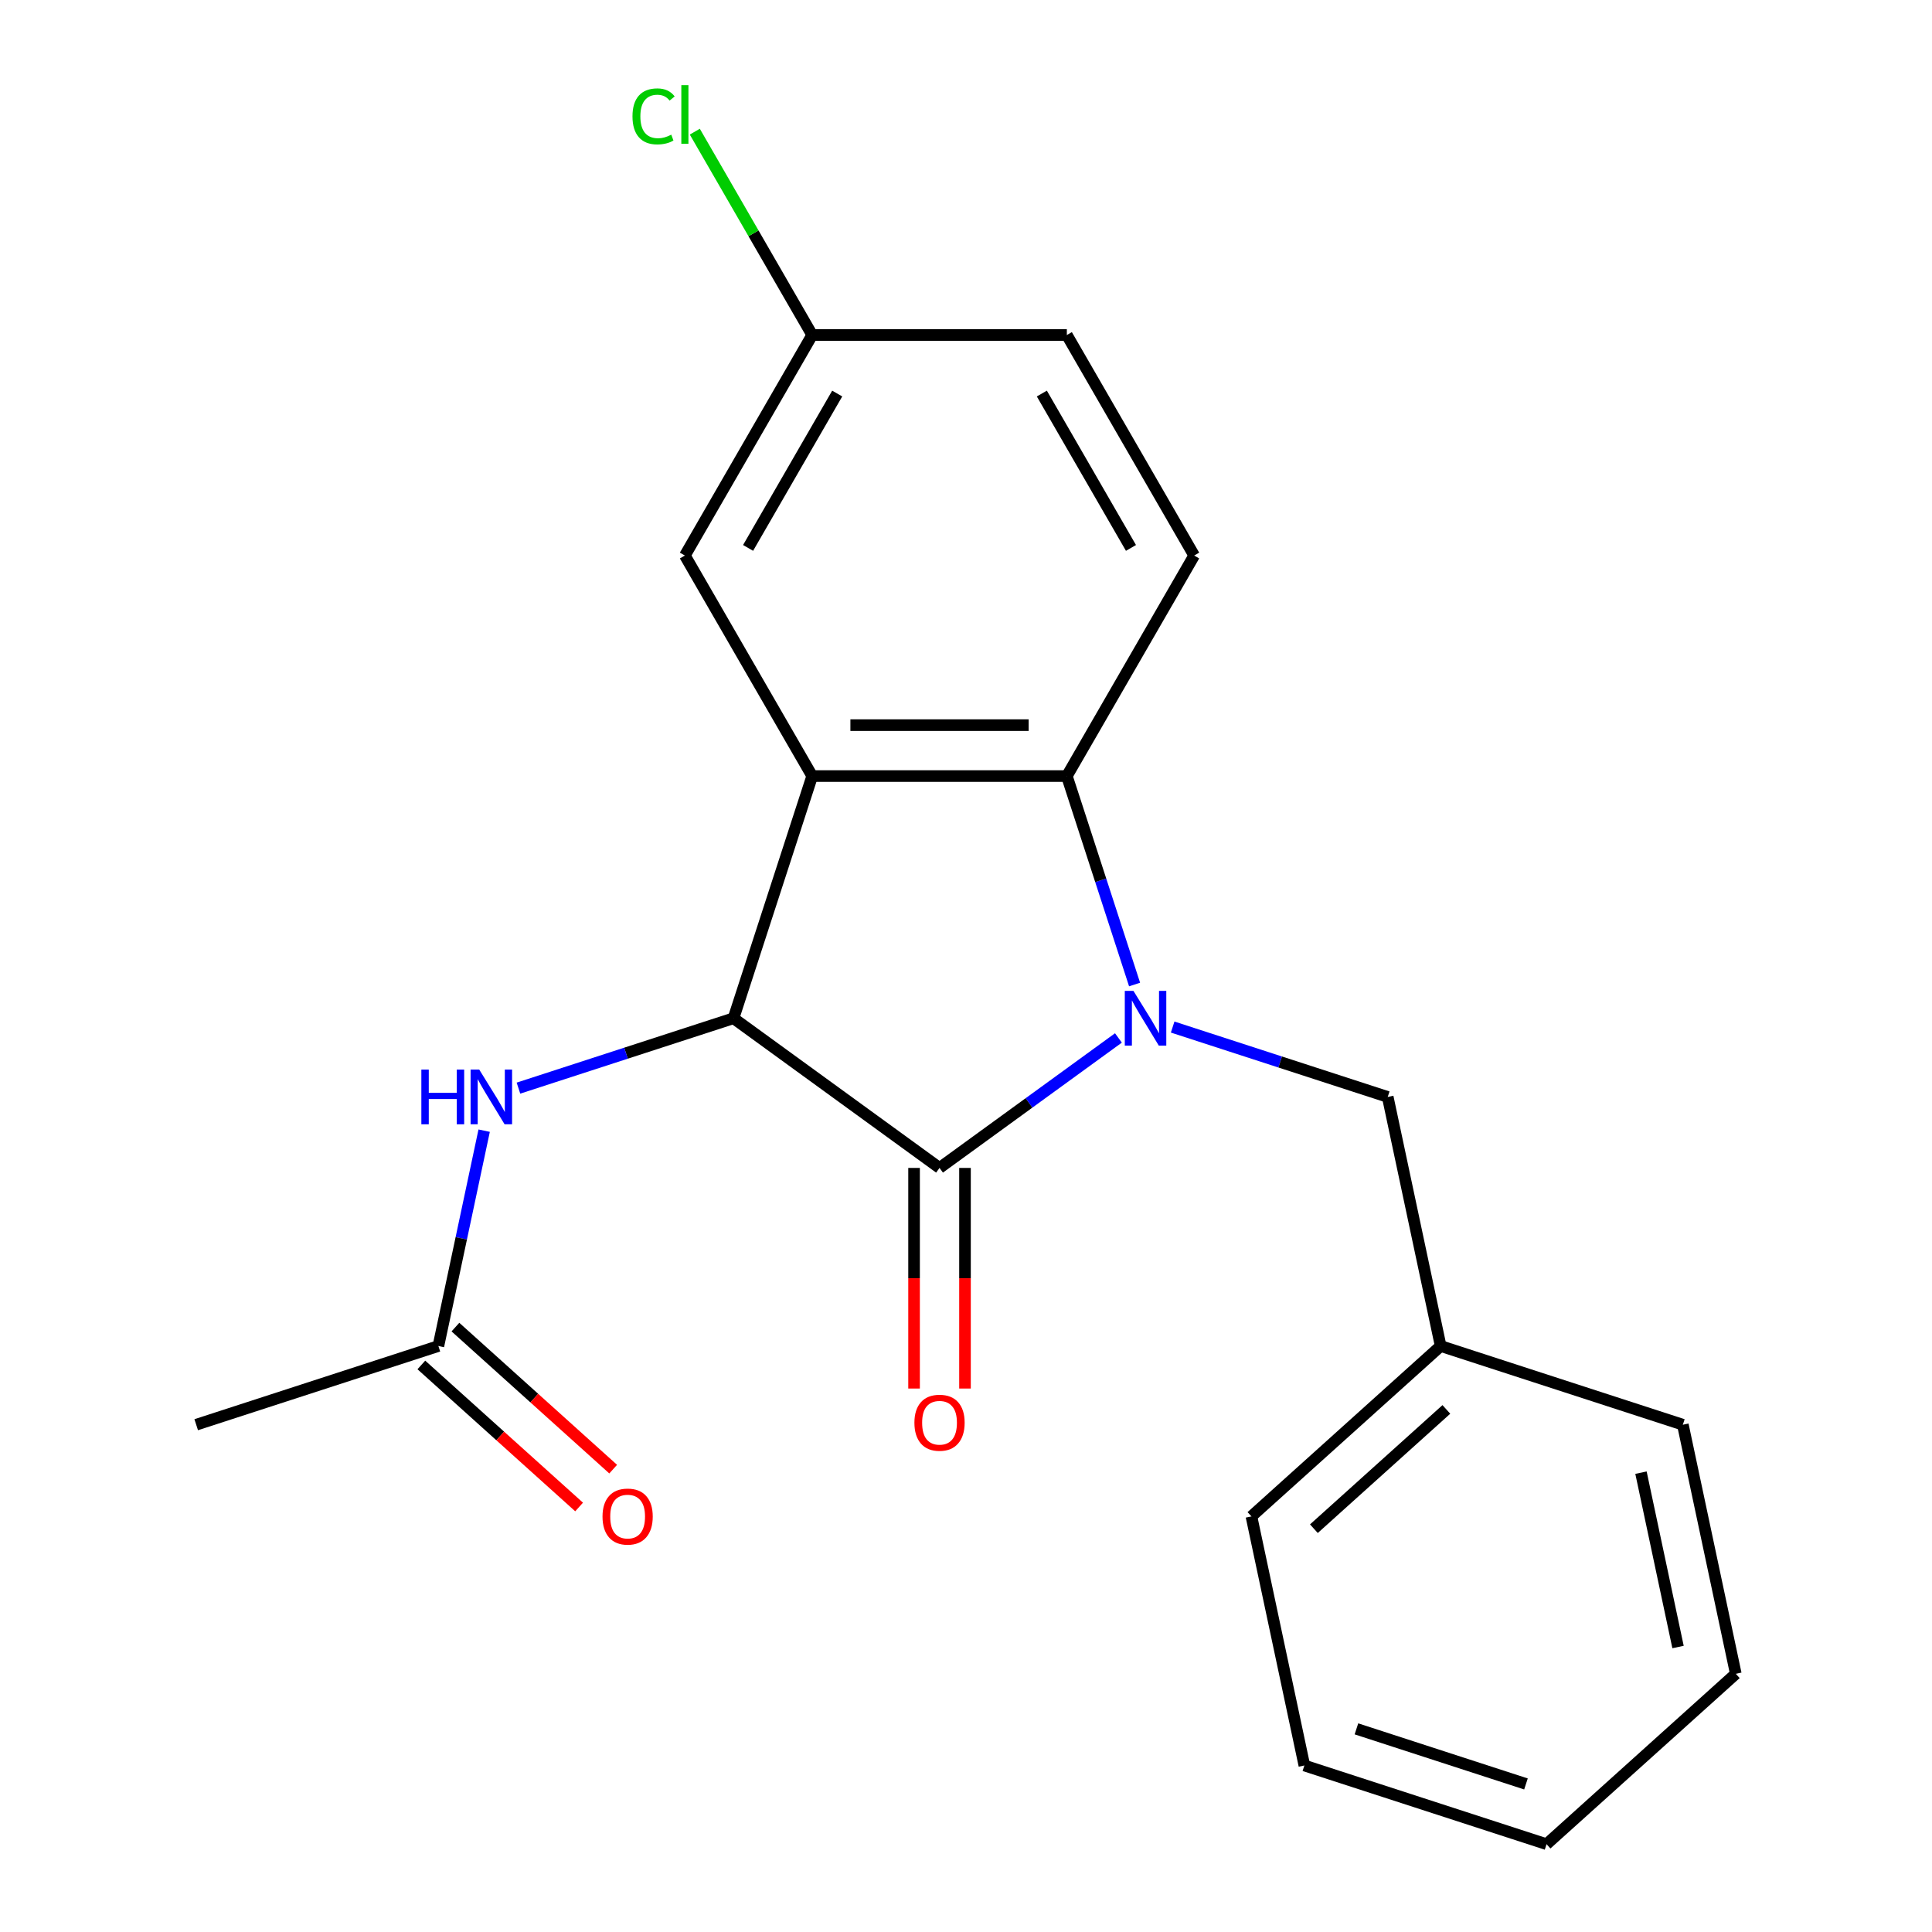<?xml version='1.0' encoding='iso-8859-1'?>
<svg version='1.1' baseProfile='full'
              xmlns='http://www.w3.org/2000/svg'
                      xmlns:rdkit='http://www.rdkit.org/xml'
                      xmlns:xlink='http://www.w3.org/1999/xlink'
                  xml:space='preserve'
width='1000px' height='1000px' viewBox='0 0 1000 1000'>
<!-- END OF HEADER -->
<rect style='opacity:1.0;fill:#FFFFFF;stroke:none' width='1000' height='1000' x='0' y='0'> </rect>
<path class='bond-0' d='M 578.895,537.24 L 532.597,570.878' style='fill:none;fill-rule:evenodd;stroke:#0000FF;stroke-width:6px;stroke-linecap:butt;stroke-linejoin:miter;stroke-opacity:1' />
<path class='bond-0' d='M 532.597,570.878 L 486.298,604.516' style='fill:none;fill-rule:evenodd;stroke:#000000;stroke-width:6px;stroke-linecap:butt;stroke-linejoin:miter;stroke-opacity:1' />
<path class='bond-3' d='M 587.259,509.588 L 569.73,455.639' style='fill:none;fill-rule:evenodd;stroke:#0000FF;stroke-width:6px;stroke-linecap:butt;stroke-linejoin:miter;stroke-opacity:1' />
<path class='bond-3' d='M 569.73,455.639 L 552.2,401.689' style='fill:none;fill-rule:evenodd;stroke:#000000;stroke-width:6px;stroke-linecap:butt;stroke-linejoin:miter;stroke-opacity:1' />
<path class='bond-5' d='M 606.965,531.603 L 662.625,549.688' style='fill:none;fill-rule:evenodd;stroke:#0000FF;stroke-width:6px;stroke-linecap:butt;stroke-linejoin:miter;stroke-opacity:1' />
<path class='bond-5' d='M 662.625,549.688 L 718.284,567.773' style='fill:none;fill-rule:evenodd;stroke:#000000;stroke-width:6px;stroke-linecap:butt;stroke-linejoin:miter;stroke-opacity:1' />
<path class='bond-2' d='M 486.298,604.516 L 379.666,527.043' style='fill:none;fill-rule:evenodd;stroke:#000000;stroke-width:6px;stroke-linecap:butt;stroke-linejoin:miter;stroke-opacity:1' />
<path class='bond-9' d='M 473.118,604.516 L 473.118,661.61' style='fill:none;fill-rule:evenodd;stroke:#000000;stroke-width:6px;stroke-linecap:butt;stroke-linejoin:miter;stroke-opacity:1' />
<path class='bond-9' d='M 473.118,661.61 L 473.118,718.705' style='fill:none;fill-rule:evenodd;stroke:#FF0000;stroke-width:6px;stroke-linecap:butt;stroke-linejoin:miter;stroke-opacity:1' />
<path class='bond-9' d='M 499.479,604.516 L 499.479,661.61' style='fill:none;fill-rule:evenodd;stroke:#000000;stroke-width:6px;stroke-linecap:butt;stroke-linejoin:miter;stroke-opacity:1' />
<path class='bond-9' d='M 499.479,661.61 L 499.479,718.705' style='fill:none;fill-rule:evenodd;stroke:#FF0000;stroke-width:6px;stroke-linecap:butt;stroke-linejoin:miter;stroke-opacity:1' />
<path class='bond-1' d='M 420.396,401.689 L 552.2,401.689' style='fill:none;fill-rule:evenodd;stroke:#000000;stroke-width:6px;stroke-linecap:butt;stroke-linejoin:miter;stroke-opacity:1' />
<path class='bond-1' d='M 440.167,375.329 L 532.43,375.329' style='fill:none;fill-rule:evenodd;stroke:#000000;stroke-width:6px;stroke-linecap:butt;stroke-linejoin:miter;stroke-opacity:1' />
<path class='bond-7' d='M 420.396,401.689 L 354.494,287.543' style='fill:none;fill-rule:evenodd;stroke:#000000;stroke-width:6px;stroke-linecap:butt;stroke-linejoin:miter;stroke-opacity:1' />
<path class='bond-21' d='M 420.396,401.689 L 379.666,527.043' style='fill:none;fill-rule:evenodd;stroke:#000000;stroke-width:6px;stroke-linecap:butt;stroke-linejoin:miter;stroke-opacity:1' />
<path class='bond-4' d='M 379.666,527.043 L 324.007,545.128' style='fill:none;fill-rule:evenodd;stroke:#000000;stroke-width:6px;stroke-linecap:butt;stroke-linejoin:miter;stroke-opacity:1' />
<path class='bond-4' d='M 324.007,545.128 L 268.348,563.212' style='fill:none;fill-rule:evenodd;stroke:#0000FF;stroke-width:6px;stroke-linecap:butt;stroke-linejoin:miter;stroke-opacity:1' />
<path class='bond-6' d='M 552.2,401.689 L 618.103,287.543' style='fill:none;fill-rule:evenodd;stroke:#000000;stroke-width:6px;stroke-linecap:butt;stroke-linejoin:miter;stroke-opacity:1' />
<path class='bond-8' d='M 250.602,585.228 L 238.756,640.962' style='fill:none;fill-rule:evenodd;stroke:#0000FF;stroke-width:6px;stroke-linecap:butt;stroke-linejoin:miter;stroke-opacity:1' />
<path class='bond-8' d='M 238.756,640.962 L 226.909,696.697' style='fill:none;fill-rule:evenodd;stroke:#000000;stroke-width:6px;stroke-linecap:butt;stroke-linejoin:miter;stroke-opacity:1' />
<path class='bond-13' d='M 718.284,567.773 L 745.687,696.697' style='fill:none;fill-rule:evenodd;stroke:#000000;stroke-width:6px;stroke-linecap:butt;stroke-linejoin:miter;stroke-opacity:1' />
<path class='bond-12' d='M 618.103,287.543 L 552.2,173.397' style='fill:none;fill-rule:evenodd;stroke:#000000;stroke-width:6px;stroke-linecap:butt;stroke-linejoin:miter;stroke-opacity:1' />
<path class='bond-12' d='M 585.388,283.602 L 539.257,203.7' style='fill:none;fill-rule:evenodd;stroke:#000000;stroke-width:6px;stroke-linecap:butt;stroke-linejoin:miter;stroke-opacity:1' />
<path class='bond-22' d='M 354.494,287.543 L 420.396,173.397' style='fill:none;fill-rule:evenodd;stroke:#000000;stroke-width:6px;stroke-linecap:butt;stroke-linejoin:miter;stroke-opacity:1' />
<path class='bond-22' d='M 387.208,283.602 L 433.34,203.7' style='fill:none;fill-rule:evenodd;stroke:#000000;stroke-width:6px;stroke-linecap:butt;stroke-linejoin:miter;stroke-opacity:1' />
<path class='bond-10' d='M 218.089,706.492 L 258.917,743.253' style='fill:none;fill-rule:evenodd;stroke:#000000;stroke-width:6px;stroke-linecap:butt;stroke-linejoin:miter;stroke-opacity:1' />
<path class='bond-10' d='M 258.917,743.253 L 299.744,780.014' style='fill:none;fill-rule:evenodd;stroke:#FF0000;stroke-width:6px;stroke-linecap:butt;stroke-linejoin:miter;stroke-opacity:1' />
<path class='bond-10' d='M 235.728,686.902 L 276.556,723.663' style='fill:none;fill-rule:evenodd;stroke:#000000;stroke-width:6px;stroke-linecap:butt;stroke-linejoin:miter;stroke-opacity:1' />
<path class='bond-10' d='M 276.556,723.663 L 317.383,760.424' style='fill:none;fill-rule:evenodd;stroke:#FF0000;stroke-width:6px;stroke-linecap:butt;stroke-linejoin:miter;stroke-opacity:1' />
<path class='bond-15' d='M 226.909,696.697 L 101.555,737.427' style='fill:none;fill-rule:evenodd;stroke:#000000;stroke-width:6px;stroke-linecap:butt;stroke-linejoin:miter;stroke-opacity:1' />
<path class='bond-11' d='M 420.396,173.397 L 552.2,173.397' style='fill:none;fill-rule:evenodd;stroke:#000000;stroke-width:6px;stroke-linecap:butt;stroke-linejoin:miter;stroke-opacity:1' />
<path class='bond-14' d='M 420.396,173.397 L 390.012,120.772' style='fill:none;fill-rule:evenodd;stroke:#000000;stroke-width:6px;stroke-linecap:butt;stroke-linejoin:miter;stroke-opacity:1' />
<path class='bond-14' d='M 390.012,120.772 L 359.629,68.146' style='fill:none;fill-rule:evenodd;stroke:#00CC00;stroke-width:6px;stroke-linecap:butt;stroke-linejoin:miter;stroke-opacity:1' />
<path class='bond-16' d='M 745.687,696.697 L 647.738,784.891' style='fill:none;fill-rule:evenodd;stroke:#000000;stroke-width:6px;stroke-linecap:butt;stroke-linejoin:miter;stroke-opacity:1' />
<path class='bond-16' d='M 748.634,729.516 L 680.069,791.252' style='fill:none;fill-rule:evenodd;stroke:#000000;stroke-width:6px;stroke-linecap:butt;stroke-linejoin:miter;stroke-opacity:1' />
<path class='bond-17' d='M 745.687,696.697 L 871.041,737.427' style='fill:none;fill-rule:evenodd;stroke:#000000;stroke-width:6px;stroke-linecap:butt;stroke-linejoin:miter;stroke-opacity:1' />
<path class='bond-19' d='M 647.738,784.891 L 675.141,913.816' style='fill:none;fill-rule:evenodd;stroke:#000000;stroke-width:6px;stroke-linecap:butt;stroke-linejoin:miter;stroke-opacity:1' />
<path class='bond-18' d='M 871.041,737.427 L 898.445,866.351' style='fill:none;fill-rule:evenodd;stroke:#000000;stroke-width:6px;stroke-linecap:butt;stroke-linejoin:miter;stroke-opacity:1' />
<path class='bond-18' d='M 849.367,762.246 L 868.549,852.493' style='fill:none;fill-rule:evenodd;stroke:#000000;stroke-width:6px;stroke-linecap:butt;stroke-linejoin:miter;stroke-opacity:1' />
<path class='bond-20' d='M 898.445,866.351 L 800.495,954.545' style='fill:none;fill-rule:evenodd;stroke:#000000;stroke-width:6px;stroke-linecap:butt;stroke-linejoin:miter;stroke-opacity:1' />
<path class='bond-23' d='M 675.141,913.816 L 800.495,954.545' style='fill:none;fill-rule:evenodd;stroke:#000000;stroke-width:6px;stroke-linecap:butt;stroke-linejoin:miter;stroke-opacity:1' />
<path class='bond-23' d='M 702.09,894.854 L 789.838,923.365' style='fill:none;fill-rule:evenodd;stroke:#000000;stroke-width:6px;stroke-linecap:butt;stroke-linejoin:miter;stroke-opacity:1' />
<path  class='atom-0' d='M 586.67 512.883
L 595.95 527.883
Q 596.87 529.363, 598.35 532.043
Q 599.83 534.723, 599.91 534.883
L 599.91 512.883
L 603.67 512.883
L 603.67 541.203
L 599.79 541.203
L 589.83 524.803
Q 588.67 522.883, 587.43 520.683
Q 586.23 518.483, 585.87 517.803
L 585.87 541.203
L 582.19 541.203
L 582.19 512.883
L 586.67 512.883
' fill='#0000FF'/>
<path  class='atom-5' d='M 218.093 553.613
L 221.933 553.613
L 221.933 565.653
L 236.413 565.653
L 236.413 553.613
L 240.253 553.613
L 240.253 581.933
L 236.413 581.933
L 236.413 568.853
L 221.933 568.853
L 221.933 581.933
L 218.093 581.933
L 218.093 553.613
' fill='#0000FF'/>
<path  class='atom-5' d='M 248.053 553.613
L 257.333 568.613
Q 258.253 570.093, 259.733 572.773
Q 261.213 575.453, 261.293 575.613
L 261.293 553.613
L 265.053 553.613
L 265.053 581.933
L 261.173 581.933
L 251.213 565.533
Q 250.053 563.613, 248.813 561.413
Q 247.613 559.213, 247.253 558.533
L 247.253 581.933
L 243.573 581.933
L 243.573 553.613
L 248.053 553.613
' fill='#0000FF'/>
<path  class='atom-10' d='M 473.298 736.4
Q 473.298 729.6, 476.658 725.8
Q 480.018 722, 486.298 722
Q 492.578 722, 495.938 725.8
Q 499.298 729.6, 499.298 736.4
Q 499.298 743.28, 495.898 747.2
Q 492.498 751.08, 486.298 751.08
Q 480.058 751.08, 476.658 747.2
Q 473.298 743.32, 473.298 736.4
M 486.298 747.88
Q 490.618 747.88, 492.938 745
Q 495.298 742.08, 495.298 736.4
Q 495.298 730.84, 492.938 728.04
Q 490.618 725.2, 486.298 725.2
Q 481.978 725.2, 479.618 728
Q 477.298 730.8, 477.298 736.4
Q 477.298 742.12, 479.618 745
Q 481.978 747.88, 486.298 747.88
' fill='#FF0000'/>
<path  class='atom-11' d='M 311.859 784.971
Q 311.859 778.171, 315.219 774.371
Q 318.579 770.571, 324.859 770.571
Q 331.139 770.571, 334.499 774.371
Q 337.859 778.171, 337.859 784.971
Q 337.859 791.851, 334.459 795.771
Q 331.059 799.651, 324.859 799.651
Q 318.619 799.651, 315.219 795.771
Q 311.859 791.891, 311.859 784.971
M 324.859 796.451
Q 329.179 796.451, 331.499 793.571
Q 333.859 790.651, 333.859 784.971
Q 333.859 779.411, 331.499 776.611
Q 329.179 773.771, 324.859 773.771
Q 320.539 773.771, 318.179 776.571
Q 315.859 779.371, 315.859 784.971
Q 315.859 790.691, 318.179 793.571
Q 320.539 796.451, 324.859 796.451
' fill='#FF0000'/>
<path  class='atom-15' d='M 327.374 60.231
Q 327.374 53.191, 330.654 49.511
Q 333.974 45.791, 340.254 45.791
Q 346.094 45.791, 349.214 49.911
L 346.574 52.071
Q 344.294 49.071, 340.254 49.071
Q 335.974 49.071, 333.694 51.951
Q 331.454 54.791, 331.454 60.231
Q 331.454 65.831, 333.774 68.711
Q 336.134 71.591, 340.694 71.591
Q 343.814 71.591, 347.454 69.711
L 348.574 72.711
Q 347.094 73.671, 344.854 74.231
Q 342.614 74.791, 340.134 74.791
Q 333.974 74.791, 330.654 71.031
Q 327.374 67.271, 327.374 60.231
' fill='#00CC00'/>
<path  class='atom-15' d='M 352.654 44.071
L 356.334 44.071
L 356.334 74.431
L 352.654 74.431
L 352.654 44.071
' fill='#00CC00'/>
</svg>
